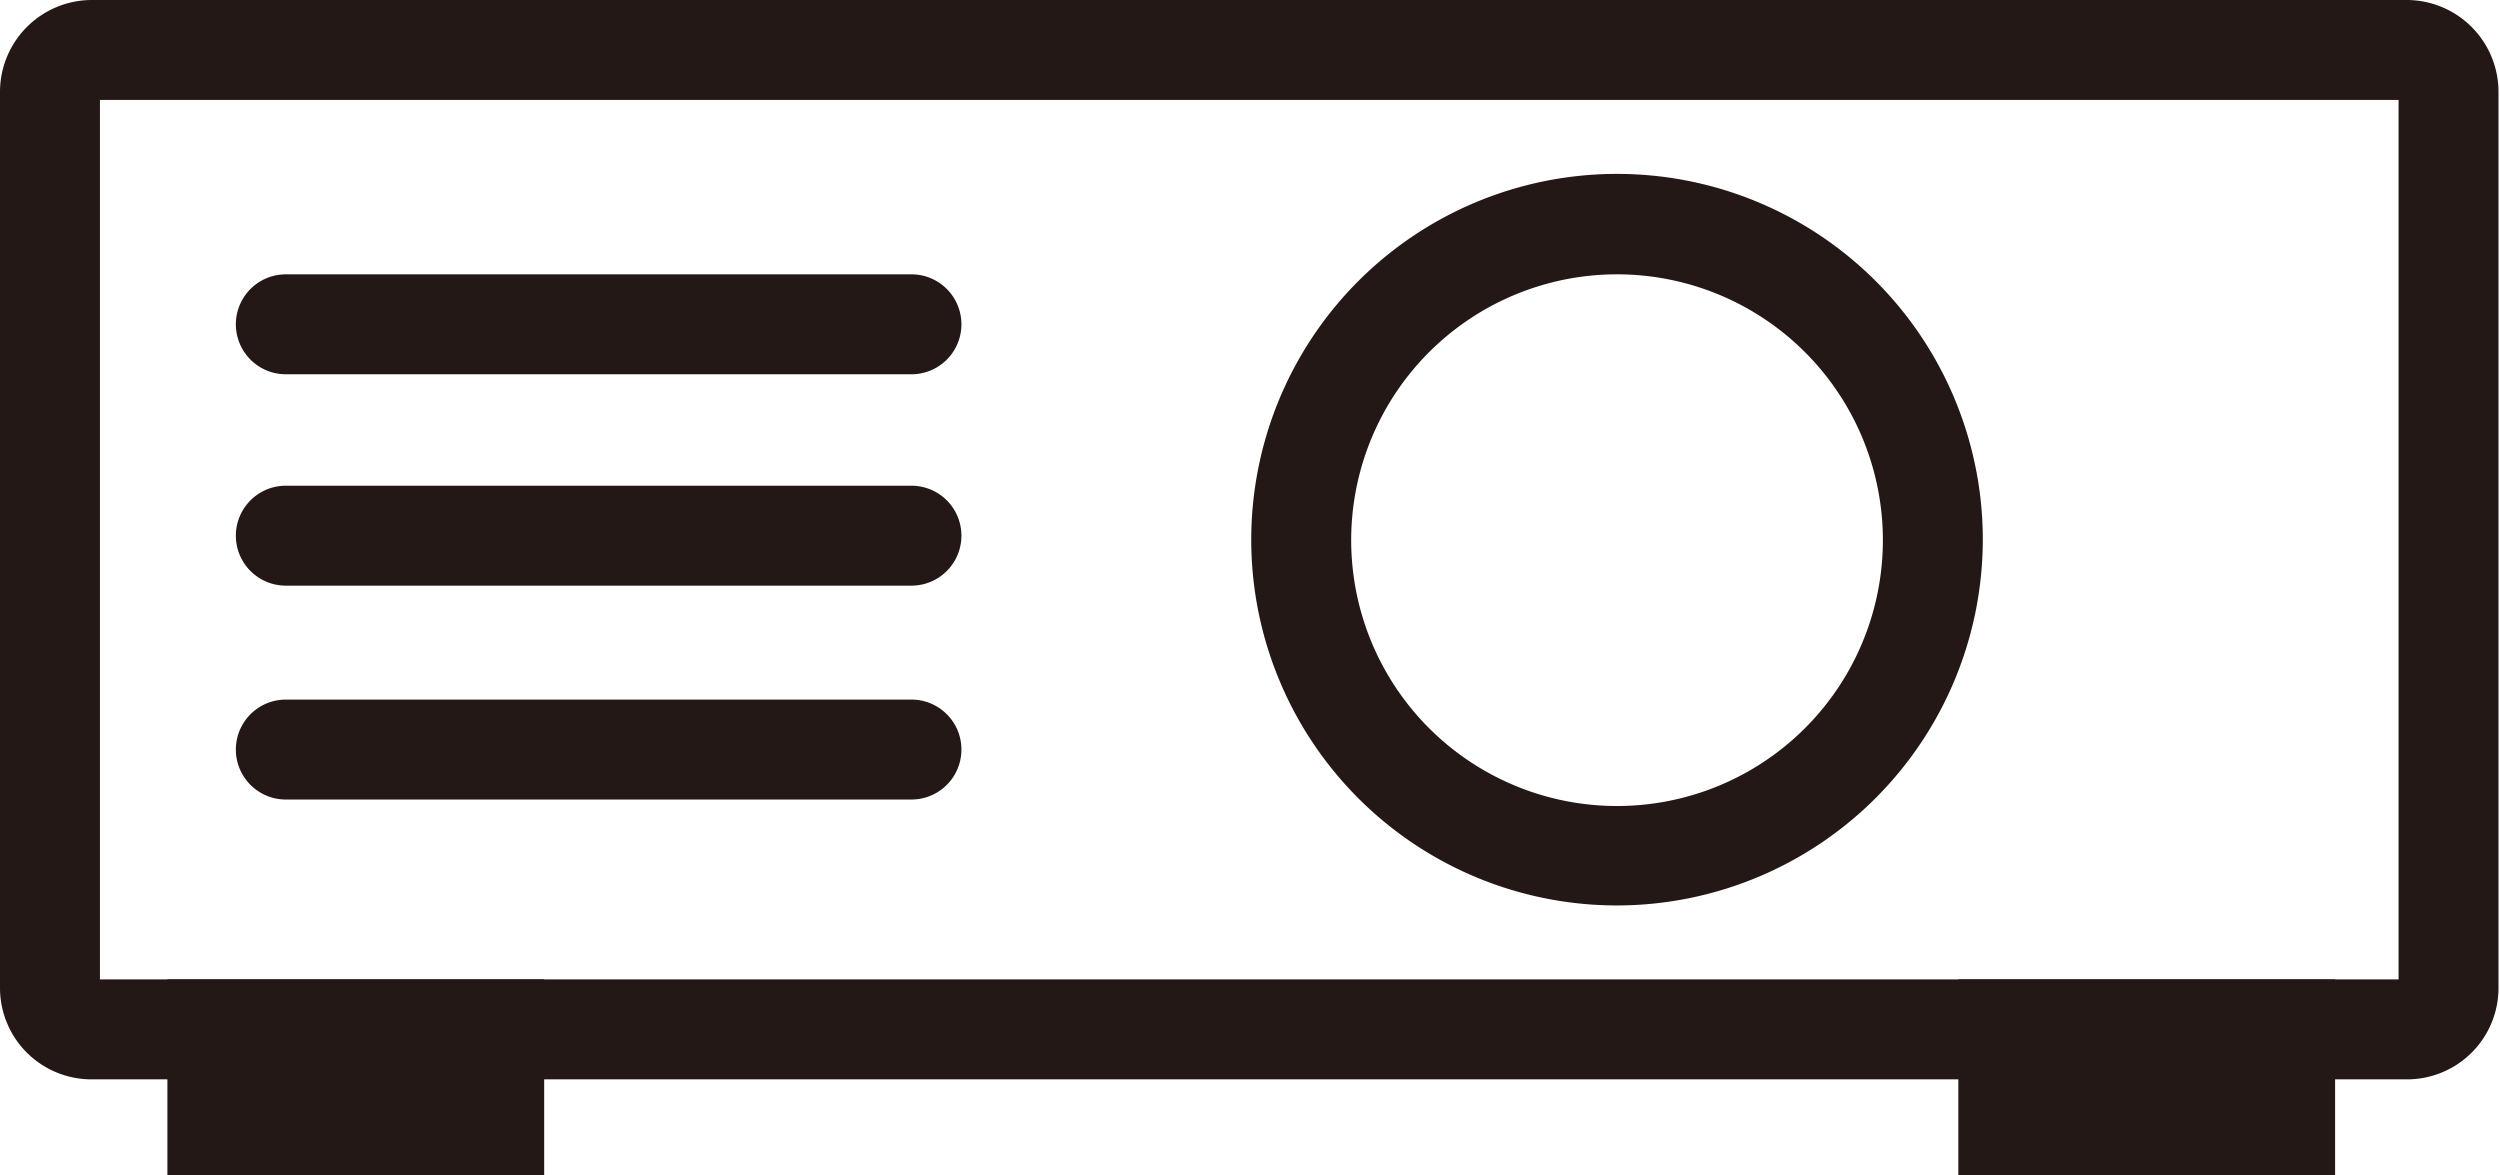<svg xmlns="http://www.w3.org/2000/svg" width="50.03" height="23.52" viewBox="0 0 50.03 23.52"><defs><style>.a{fill:#231815}</style></defs><path class="a" d="M48.19 21.6H1.84A1.83 1.83 0 010 19.77V1.84A1.84 1.84 0 011.84 0h46.35A1.84 1.84 0 0150 1.84v17.93a1.83 1.83 0 01-1.81 1.83zM2 19.6h46V2H2z"/><path class="a" d="M32.37 18.12a7.32 7.32 0 117.31-7.32 7.33 7.33 0 01-7.31 7.32zm0-12.63a5.32 5.32 0 105.31 5.31 5.32 5.32 0 00-5.31-5.31zM18.24 7.49H5.72a1 1 0 010-2h12.52a1 1 0 010 2zM18.24 11.72H5.72a1 1 0 010-2h12.52a1 1 0 010 2zM18.24 16H5.72a1 1 0 110-2h12.52a1 1 0 110 2zM3.35 19.6h7.54v3.92H3.35zM39.19 19.6h7.54v3.92h-7.54z"/></svg>